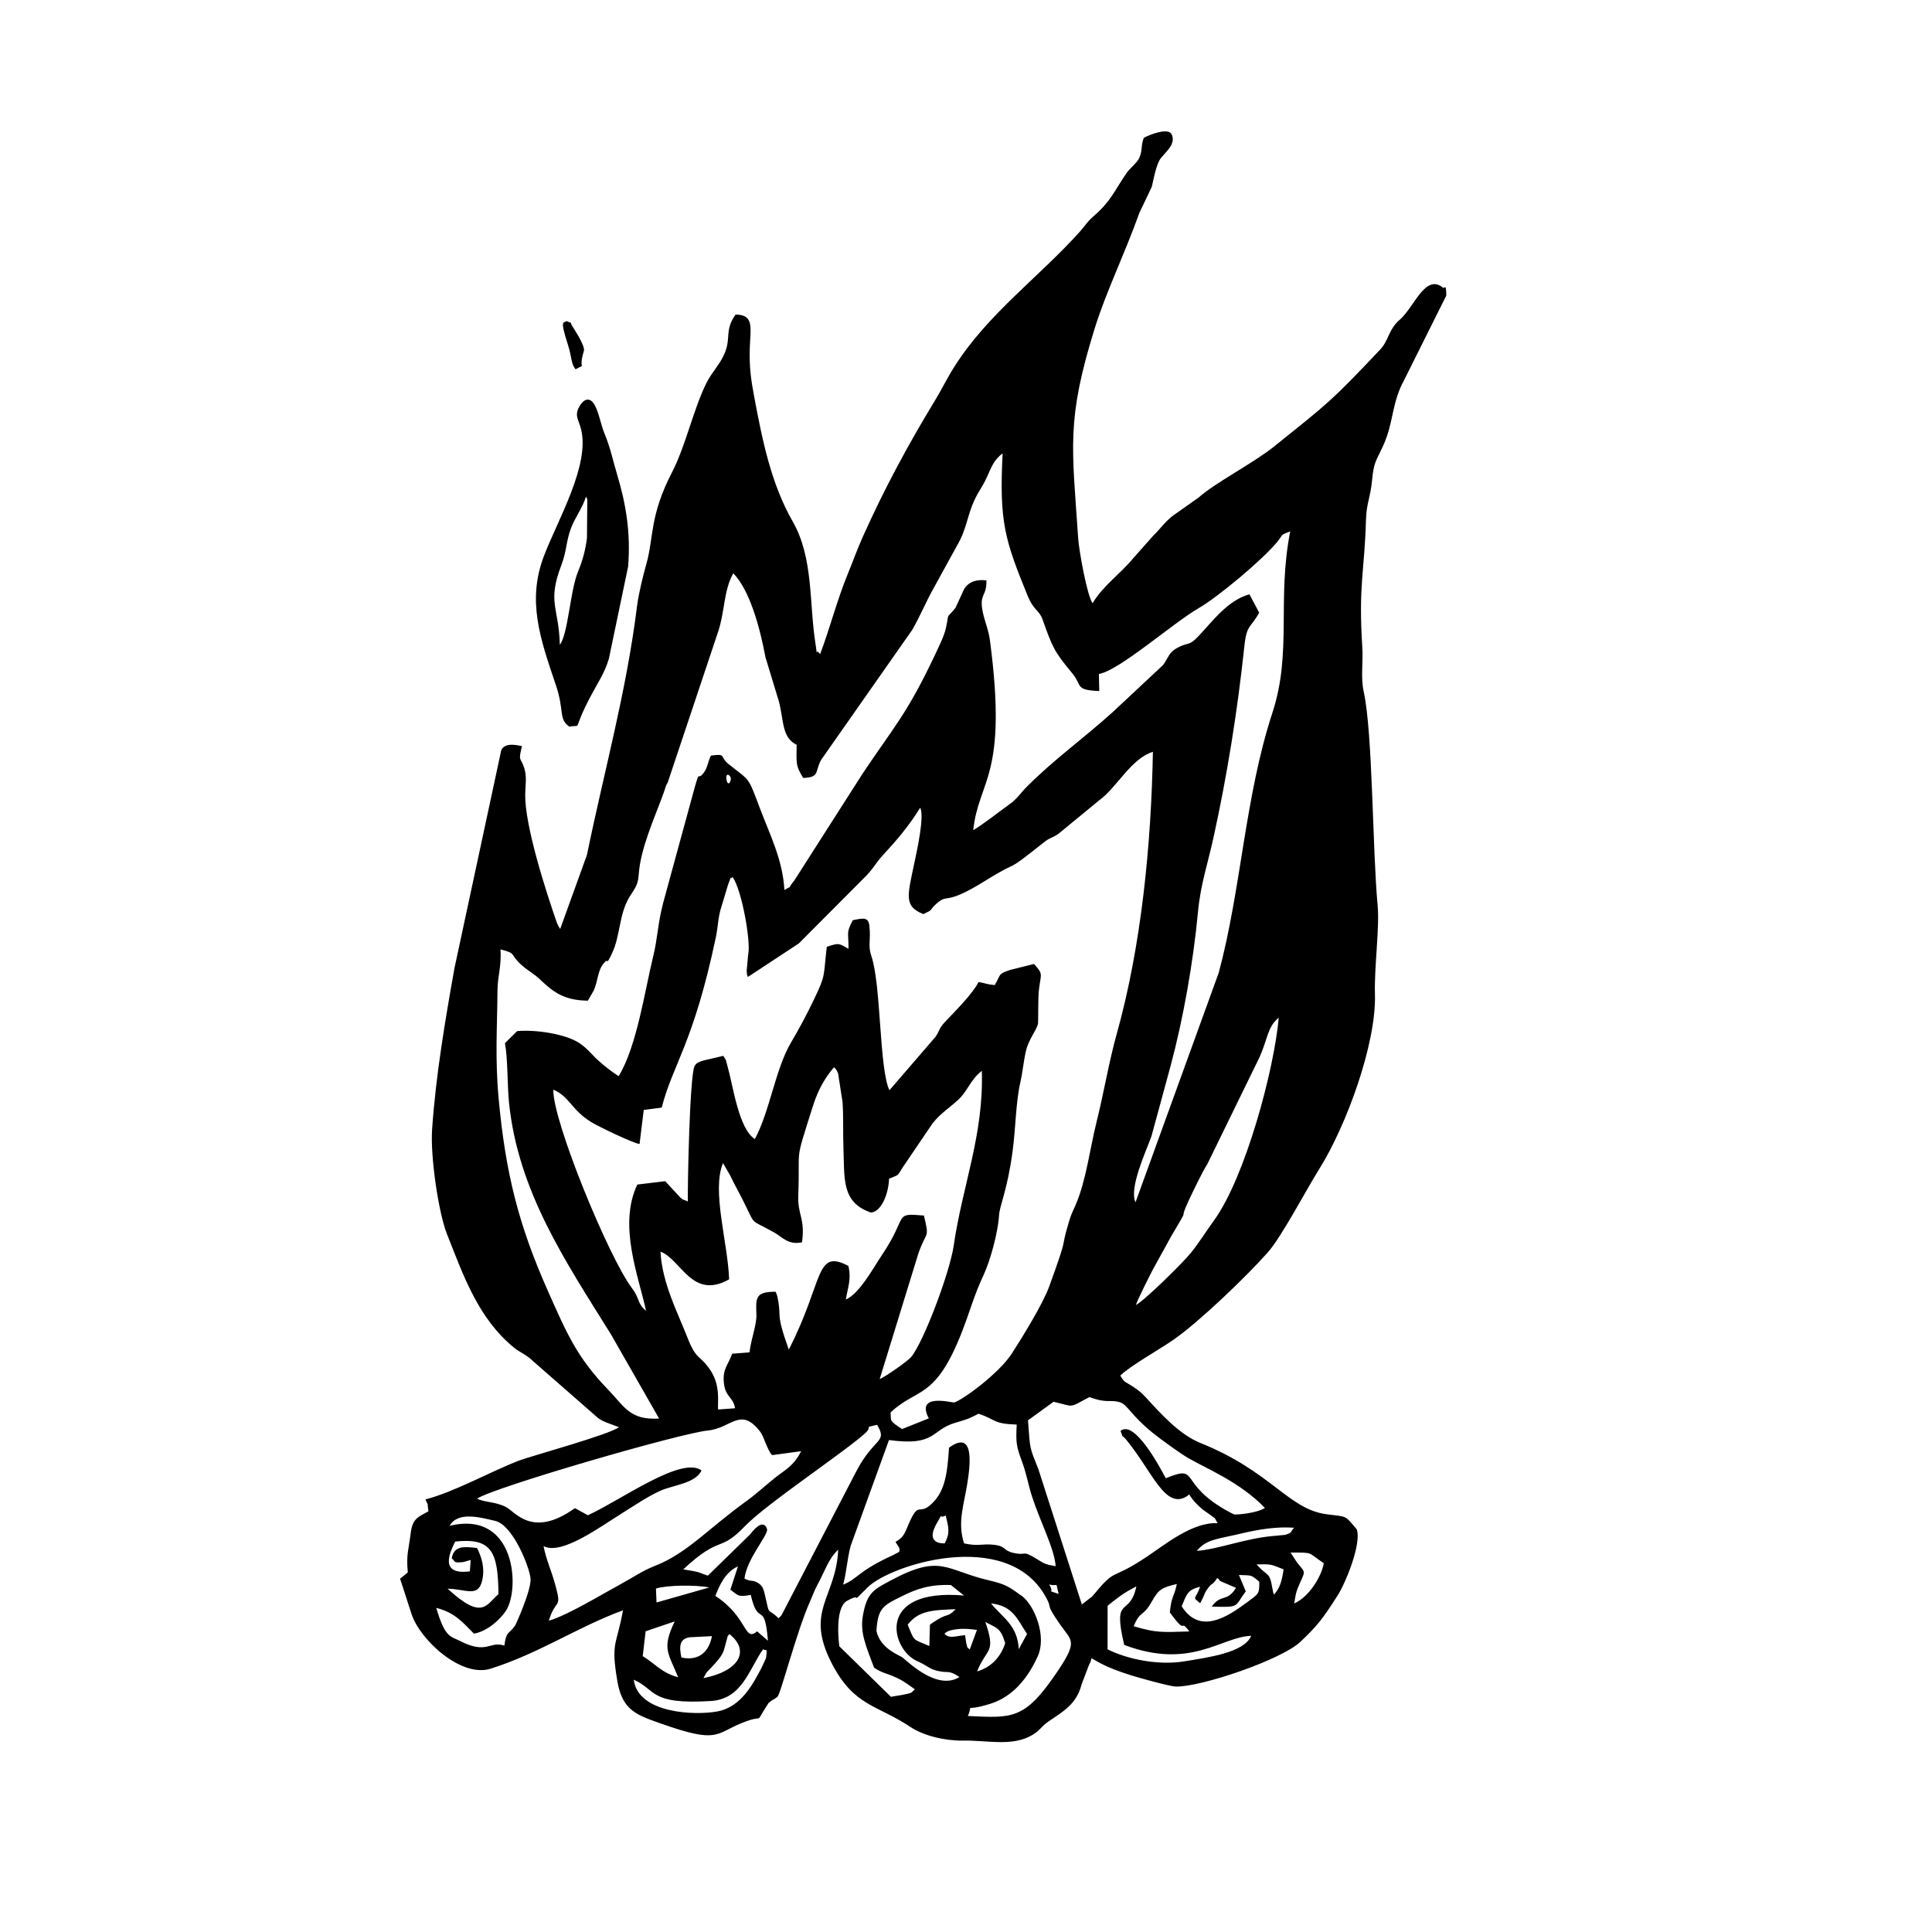 <?xml version="1.0" encoding="UTF-8"?>
<!-- Uploaded to: ICON Repo, www.svgrepo.com, Generator: ICON Repo Mixer Tools -->
<svg fill="#000000" width="800px" height="800px" version="1.1" viewBox="144 144 512 512" xmlns="http://www.w3.org/2000/svg">
 <g fill-rule="evenodd">
  <path d="m311.95 589.14c6.039 2.637 4.008 6.664 20.43 5.644 8.34-0.527 10.086-8.398 13.883-13.777 0.527 0.832 1.23-0.941 0.734 2.43-0.012 0.039-1.27 2.727-1.309 2.797-2.055 3.769-5.109 10.137-11.633 11.324-5.793 1.07-20.965 0.605-22.105-8.422zm18.465-0.418 0.715-1.32c1.09-1.379-0.031 0 1.27-1.379 3.66-3.879 3.234-4.098 4.144-7.281 0.535-1.855-0.031-0.605 0.754-1.707 5.672 4.543 2.43 9.879-6.883 11.684zm-5.84-5.465c-0.613-3.035-0.527-4.949 2.25-5.367l5.852-0.297c-0.734 3.898-3.234 6.703-8.102 5.664zm69.73-6.246c0.078-0.051 0.297-0.953 3.531-1.281 1.875-0.199 3.582 0.02 5.059 0.219l-1.914 5.215c-0.734-0.98-0.367 0.375-0.914-1.707 0 0-0.289-2.004-0.309-2.113-2.676 0.207-4.055 0.992-5.453-0.336zm10.82-3.164c2.996 1.617 4.047 1.469 5.266 5.602-1.18 3.648-3.66 6.398-7.457 7.488 2.539-6.316 5.098-4.691 2.191-13.09zm-81.414 14.648c-4.551-1.258-6.141-3.668-9.383-5.602l0.773-6.594 7.707-2.609c-3.559 7.398-1.598 8.441 0.902 14.809zm66.734-13.945-0.16 5.652c-4.394-1.914-3.848-0.953-5.731-5.644 2.875-3.777 6.664-3.859 12.703-4.106-2.59 2.668-1.656 0.406-6.812 4.098zm16.176-5.633c5.922 0.664 6.981 4.273 9.559 8.094l-2.191 4.027c-0.355-6.379-4.227-8.262-7.367-12.121zm35.297 11c17.684 6.684 25.816-2.191 33.672-2.41-1.883 4.484-11.465 5.731-17.652 6.754-7.031 1.16-15.184-0.555-20.422-3.172l0.012-11.535c2.59-2.094 4.106-3.344 7.617-5.137-1.797 8.488-6.398 1.883-3.223 15.5zm12.098-8.617c4.789 6.574 2.352 1.258 5.176 5.047-7.301 0.227-8.738 0.398-14.758-1.379 1.816-4.356 2.379-2.211 4.852-6.625 1.766-3.164 2.656-3.641 6.586-4.562-0.773 3.769-1.359 2.777-1.855 7.516zm-55.746 17.129c-5.723 3.559-13.09-3.519-15.043-5.137-0.734-0.605-5.981-2.34-6.961-7.09 0.355-6.141 1.883-6.766 6.625-9.133 3.977-1.984 7.516-3.234 13.109-3.016l3.461 2.777c-23.652-2.043-19.34 14.422-12.348 17.406 2.25 0.961 3.234 2.023 4.957 2.469 3.402 0.891 3.094-0.355 6.199 1.727zm23.754-24.535c2.617 0.703 1.605-1.141 2.527 2.508-3.648-1.258-0.844 0.078-2.527-2.508zm-104.04 4.781-0.148-3.688c2.676-0.902 10.492-1.043 14.121-0.289zm154.35-7.289c3.5 0.188 2.965-0.227 5.375 1.766 0.109 3.363-0.289 3.262-3.016 5.316-5.453 4.098-12.723 8.836-17.535 1.211 1.359-3.293 1.566-4.356 4.891-5.176-1.281 3.609-2.242 2.519 0.012 4.363l0.805-1.586c0.398-0.844 0.309-1.07 1.102-2.172 1.516-2.113 1.051-0.566 2.598-2.914 0.188 0.16 0.445 0.18 0.547 0.496 0.109 0.316 0.426 0.355 0.574 0.445l3.867 1.656c-2.441 3.938-3.887 1.449-6.438 4.969 7.656 0.227 5.91 0.117 9.023-4.035l-1.805-4.332zm-134.78 3.898c2.141 1.559 1.965 2.012 5.406 1.379 2.043 8.914 3.641 1.031 4.551 12.148l-2.867-2.488c-3.512 2.938-2.332-3.668-11.066-9.391 1.121-3.004 2.816-6.457 5.988-7.816zm139.44-6.684c4.285-0.188 3.996 0.117 7.18 1.301-0.484 3.094-0.934 4.859-2.547 6.695-0.07-0.148-0.18-0.547-0.188-0.445l-0.289-1.457c-0.684-4.156-1.152-2.785-4.156-6.09zm-101.37 27.344c2.281 1.516 2.977 1.32 5.633 2.519 2.391 1.082 3.383 1.965 5.195 3.223-1.121 0.914-0.18 0.883-3.648 1.539-0.645 0.117-1.348 0.199-2.074 0.328-0.188 0.039-0.457 0.098-0.613 0.129l-13.688-13.398c0-0.012-1.449-10.125 2.062-12.059 4.594-2.527 0.246 1.656 5.414-3.531 5.949-5.981 36.617-15.789 47 2.102 2.449 4.215-0.465 1.281 4.234 7.992 2.848 4.055 4.492 4.086-0.723 11.891-8.855 13.23-12.039 12.605-23.922 12.078 1.625-3.719-1.586-0.902 5.883-3.215 6.109-1.883 10.105-6.981 12.645-12.637 2.371-5.285-0.762-13.258-4.164-15.926-0.129-0.109-0.348-0.207-0.484-0.309-3.016-2.223-4.074-2.875-8.32-3.867-11.582-2.719-12.664-7.082-25.895-0.02-4.621 2.481-6.445 3.203-7.516 9.57-0.742 4.441 0.922 8.023 2.984 13.586zm110.39-30.496c6.277-0.012 4.356-0.129 8.797 2.816-0.465 3.086-3.621 8.785-7.836 10.68 0.348-2.004 0.418-2.875 1.043-4.324 1.973-4.68 2.152-3.481-0.367-6.644zm-222.31 1.527c1.082 0.742 0.129 1.32 3.094 0.98l1.926-0.547-0.207 3.016c-8.23 1.07-5.305-5.027-3.887-7.894 9.719-1.051 11.336 2.719 11.473 13.926-3.273 2.816-4.234 7.082-13.488-1.438 4.918 0.129 8.031 2.352 9.133-2.031 0.832-3.344-0.109-6.356-1.328-8.746-3.43-0.387-6.109-0.695-6.715 2.738zm130.92-11.336c0.734 3.066 1.23 4.523-0.246 7.348 0 0-5.684 0.586-1.926-5.652 1.766-2.938-0.012-0.676 2.172-1.695zm66.555 9.363c2.449-3.133 5.691-3.144 11.84-4.621 4.602-1.102 9.41-1.855 13.926-1.516-1.121 1.238-0.328 1.211-2.34 1.883-0.09 0.031-3.539 0.336-3.719 0.355-6.941 0.656-14.102 3.461-19.707 3.898zm-198.03-6.644c2.242-3.938 8.23-2.191 12.039-1.32 4.781 1.082 9.164 12.348 9.41 15.293 0.258 3.016-3.918 12.238-4.117 12.508-1.875 2.57-2.231 1.238-2.828 5.266-3.887-1.309-4.57 2.418-11.633-1.18-2.719-1.379-4.055-0.852-6.406-8.816 4.938 1.25 6.981 3.809 9.996 6.832 3.641-0.676 6.941-3.777 8.469-6.07 3.758-5.664 2.699-26.777-14.938-22.512zm26.293 25.152c1.805-5.981 3.492-2.965 1.824-9.113-1.27-4.699-2.449-6.742-3.215-10.66 4.781 2.508 14.977-5.109 21.113-8.914 3.383-2.102 6.098-4.008 9.758-5.723 3.254-1.516 9.402-1.926 10.988-5.426-5.316-3.867-21.145 7.754-30.121 11.891l-3.43-1.895c-11.355 8.141-15.84 0.883-18.336-0.336-2.894-1.43-5.555-1.141-7.586-2.184 4.453-3.004 53.883-17.355 61.16-18.051 6.188-0.586 8.637-6.426 13.824 0.27 1.121 1.449 1.707 4.461 3.164 6.258l7.727-1.043c-2.004 3.926-4.156 4.871-6.742 6.902-2.488 1.965-5.027 4.344-7.644 6.227-10.66 7.727-15.777 13.855-24.27 17.219-3.512 1.387-5.445 2.856-9.086 4.828-5.137 2.797-14.141 8.293-19.133 9.75zm106.06-45.859c-0.445 6.684-1 11.504-4.613 14.887-3.273 3.074-3.324-0.484-5.555 4.176-1.496 3.106-1.43 4.484-4.008 5.883 0.824 1.566 1.219 1.387 0.98 2.656l-1.559 0.832c-9.68 4.414-9.215 6.227-13.309 7.856 0.922-3.273 1-6.445 1.984-10.246l10.164-28.066c12.527 1.695 11.047-2.629 17.453-4.543 3.719-1.109 3.203-0.902 6.297-2.43 4.781 1.605 3.789 2.676 10.098 2.867-0.219 4.84-0.16 5.555 1.41 9.816 1.27 3.453 1.547 5.82 2.707 9.41 2.184 6.695 5.891 13.648 6.207 18.309-3.164-0.547-3.086-0.773-5.266-2.074-3.898-2.312-2.211-0.605-5.949-1.457-2.809-0.645-1.914-1.785-5.109-2.141-3.262-0.367-4.055 0.484-7.953-0.375-1.773-5.496-0.098-9.945 0.812-15.57 0.742-4.523 2.242-14.914-4.801-9.789zm-45.156 45.215c-3.293-3.133-2.231-0.227-3.629-6.168-0.336-1.438-0.574-2.391-1.727-3.125-1.727-1.09-1.727-0.219-3.699-1.23 0.613-5.277 6.289-11.496 5.988-13.043 0 0-0.703-3.641-4.531 1.367l-11.156 10.898c-1.586-0.496-2.113-0.891-3.559-1.16l-2.965-0.504c10.078-9.363 9.402-4.234 16.312-11.414 5.711-5.941 25.816-19.262 31.746-24.527 2.527-2.25-0.762-1.438 3.324-2.371 2.836 4.84-0.754 3.203-5.535 12.355l-19.785 38.062c-0.09 0.117-0.309 0.336-0.375 0.426-0.078 0.098-0.27 0.289-0.406 0.426zm90.605-49.676c0.98 2.648-0.078 0.398 1.617 2.481 6.914 8.48 10.227 18.516 16.008 14.828 0.141-0.09 0.367-0.316 0.566-0.465 0.992 1.637 2.289 2.914 3.422 3.867 0.613 0.516 1.309 0.914 1.863 1.34 2.301 1.773 0.973 0.336 2.269 2.43-6.574-0.418-13.992 5.684-18.676 8.809-10.344 6.922-7.766 2.391-14.598 10.613l-2.719 2.102-11.496-35.781c-2.508-6.316-2.16-5.066-2.777-13.012l6.766-4.918c5.773 1.328 3.809 1.754 9.5-1.238 5.027 1.797 5.375 0.535 8.211 1.398 2.055 0.824 2.688 3.273 8.5 8.012 2.391 1.945 7.398 5.535 9.52 6.766 4.723 2.738 13.707 6.348 20.281 13.191-1.875 1.328-7.438 1.883-8.191 1.707l-1.109-0.555c-14.164-7.578-7.559-12.844-16.969-9.016-1.457-2.746-8.25-15.602-11.992-12.547zm-63.828-13.715 10.227-33.203c2.152-6.316 3.066-3.719 1.496-10.145-8.23-0.684-4.027-0.109-11.047 10.355-2.469 3.68-6 10.305-9.648 11.91 0.555-3.332 1.508-5.394 0.676-8.914-8.895-4.652-6.426 3.977-15.797 22.176-3.731-10.523-1.715-8.031-3.035-14.121-0.039-0.199-0.168-0.465-0.207-0.625-0.039-0.148-0.16-0.387-0.246-0.586-5.523-0.031-5.215 1.766-5.086 6.09 0.09 2.738-1.387 6.219-1.824 9.969l-4.602 0.367c-1.09 3.074-2.469 3.898-2.223 7.379 0.297 4.227 2.441 3.84 2.996 7.07l-4.504 0.336c-0.188-1.805 0.754-6.269-2.062-10.453-2.797-4.156-3.641-2.41-6.07-8.648-2.43-6.269-6.715-14.391-7.129-22.742 5.516 2.094 8.332 12.883 18.188 7.348-0.355-9.898-4.672-23.445-1.625-30.805l1.863 3.195c0.773 1.617 1.23 2.488 1.914 3.769 5.781 10.77 2.121 7.09 9.816 11.434 2.172 1.23 3.688 3.363 7.348 2.59 0.883-6.465-1.199-7.121-0.992-12.508 0.527-13.598-1.172-7.656 3.938-23.754 1.281-4.035 3.133-7.387 5.543-10.125 0.387 0.504 0.574 0.348 1.07 1.617l1.172 7.516c0.297 4.066 0.09 8.184 0.246 12.25 0.316 8.121-0.574 14.461 7.301 17.117 2.758-0.18 4.672-5.027 4.789-8.965 2.656-1.16 2.043-0.445 3.621-3.004l7.914-11.664c2.074-2.637 4.531-4.156 6.785-6.238 2.57-2.359 3.215-5.336 6.269-7.668 0.527 16.957-5.137 30.367-7.449 46.273-1.051 7.258-8.055 25.746-11.324 29.605-0.863 1.012-6.785 5.188-8.293 5.801zm67.895-19.648c0.535-1.559 3.629-7.727 4.473-9.332l4.91-8.914c5.574-9.344 1.547-2.766 4.562-9.301 1.082-2.332 3.75-7.902 4.981-9.758l13.895-28.453c2.191-5.008 2.082-7.992 5.039-10.363-1.23 13.914-8.887 42.277-17.129 53.684-2.074 2.856-4.074 6.051-6.109 8.578-2.191 2.727-12.547 12.895-14.617 13.863zm-56.352-103.58c2.828-1.281 1.477-0.852 3.203-2.481 3.648-3.453 1.773 0.773 13.258-6.367 10.414-6.465 3.887-0.961 15.719-10.324 1.367-1.09 2.121-1.051 3.621-2.082l10.742-8.828c4.82-3.473 8.469-11.109 14.32-12.922-0.445 24.637-3.055 51.371-9.57 74.699-2.074 7.387-3.41 15.562-5.324 23.227-1.797 7.16-2.785 15.68-5.562 22.078-0.992 2.289-1.16 2.41-1.816 4.602-2.5 8.34 0.246 2.074-5.195 17.047-1.707 4.691-7.031 13.32-9.898 17.773-3.41 5.305-13.109 12.398-15.324 13-0.438 0.117-10.336-2.648-6.695 4.215l-7.082 2.828c-3.551-2.301-2.867-2.094-3.055-4.394 7.023-6.664 11.863-3.164 18.973-21.512 2.113-5.445 3.164-9.551 5.594-14.727 1.895-4.027 3.926-11.594 4.176-15.949 0.148-2.688 2.231-6.742 3.602-17.078 0.824-6.168 0.844-12.992 2.043-18.219 0.625-2.738 0.832-5.465 1.488-8.312 0.715-3.125 2.828-5.473 3.203-7.269 0.078-0.355-0.012-6.812 0.219-8.777 0.516-4.582 1.289-4.156-1.281-7.012l-6.406 1.598c-3.301 1.09-2.352 1.301-4.016 3.996-2.231-0.219-2.32-0.477-4.273-0.824-1.625 3.223-6.219 7.727-8.887 10.582-1.773 1.895-1.301 2.191-2.547 3.977l-12.188 14.133c-2.719-5.652-2.184-27.848-4.762-35.465-1.023-3.023-0.109-4.125-0.555-8.141-0.258-2.359-1.676-2.012-4.394-1.457-1.836 3.481-1.09 3.074-1.141 7.578-2.59-1.438-2.398-1.656-5.754-0.527-0.941 8.004-0.207 7.301-3.324 13.805-2.16 4.512-3.898 7.715-6.227 11.691-4.066 6.934-5.602 18.25-9.512 25.449-4.305-2.738-5.781-14.184-7.219-19.219-0.684-2.379-0.129-1.172-1.152-2.836-4.731 1.238-7.023 1.23-7.656 2.856-1.27 3.254-1.816 31.992-1.727 35.742-2.32-1.051-0.535 0.078-2.031-1.082l-3.559-3.848c-0.117-0.129-0.309-0.328-0.418-0.445l-7.387 0.891c-5.156 10.859 0.406 24.457 2.32 33.48-2.43-2.055-1.625-3.254-3.699-5.981-6.141-8.062-21.066-44.34-20.875-52.641 4.344 1.805 4.731 5.394 10.207 8.688 1.754 1.062 10.879 5.484 12.645 5.703l1.109-9.016 4.769-0.633c2.914-11.453 8.379-16.871 14.332-45.086 0.625-2.926 0.535-5.258 1.508-8.223l1.707-5.664c1.348-3.648 0.316-0.98 1.211-2.133 2.441 3.203 4.949 17.406 4.144 20.559l-0.387 4.273c0.141 1.527-0.012 0.773 0.316 1.656l13.488-8.875 17.086-17.148c2.738-2.629 3.055-3.906 5.188-6.227 3.539-3.84 6.793-7.559 9.898-12.586 1.18 2.172-0.824 11.215-1.488 14.371-1.902 9.086-2.887 11.672 2.301 13.805zm-52.168-35.863c-0.227-1.926 1.301-0.844 1.18 0.098-0.168 1.27-0.973 1.695-1.18-0.098zm108.43 112.23c-1.785-3.738 2.766-13.496 4.215-17.477l5.047-18.555c3.383-12.586 6.031-27.512 7.301-41.047 0.676-7.141 2.559-12.594 4.086-19.527 3.68-16.77 6.367-33.602 8.203-50.867 0.613-5.731 1.676-4.691 3.918-8.777l-2.59-4.871c-5.762 1.625-9.641 7-13.418 11.008-2.738 2.906-2.5 1.477-5.731 3.203-2.172 1.172-2.242 2.41-3.719 4.523l-13.457 12.574c-7.727 6.961-15.668 12.637-22.691 19.715-1.645 1.656-2.527 3.152-4.441 4.531-3.789 2.738-6.406 4.891-9.73 6.973 1.41-13.488 9.223-14.004 4.422-50.301-0.387-2.887-1.387-4.949-1.945-7.746-0.934-4.711 1.172-3.906 1-8.172-2.578-0.316-4.762 0.367-5.922 2.352l-2.262 4.938c-2.766 3.363-1.539 0.812-2.539 5.356-0.445 2.023-1.805 4.762-2.648 6.566-7.637 16.273-11.129 19.559-19.418 31.984l-18.121 28.355c-2.379 2.926 0.09 0.863-2.609 2.508-0.457-7.984-3.777-14.461-6.406-21.422-3.41-9.043-2.598-7.281-8.422-11.969-2.469-1.984-0.355-2.809-4.652-2.231-0.785 1.539-0.863 3.094-1.797 4.402-1.855 2.609-1.062-1.043-2.481 3.957l-8.379 30.676c-0.141 0.625-0.328 1.328-0.484 2.031-0.914 4.035-1.152 7.992-2.082 11.801-2.312 9.391-4.375 24.141-9.234 32.102-1.855-1.23-3.551-2.508-5.387-4.156-1.824-1.637-2.766-3.133-5.117-4.68-3.688-2.418-11.711-3.57-16.402-3.113l-3.223 3.184c0.785 4.164 0.605 11.207 1.082 15.809 2.41 23.484 14.938 41.98 26.996 61.34l12.773 22.336c-7.773 0.477-9.152-3.144-13.566-7.715-8.293-8.578-10.969-15.004-16.016-26.359-7.766-17.477-11.156-31.41-12.934-50.668-1-10.82-0.375-19.043-0.316-28.562 0.031-4.125 1.062-6.207 0.812-11.02 4.453 1.109 2.25 1.18 5.574 4.144 2.004 1.785 2.965 1.992 5.019 3.945 3.441 3.262 6.316 5.426 12.555 5.496l1.547-2.688c1.141-2.559 1.012-5.168 2.57-7.121 1.586-2.004 0.426 1.129 2.242-2.648 2.269-4.691 1.824-10.273 4.621-14.957 1.367-2.281 2.301-3.043 2.488-5.961 0.477-7.043 4.117-14.809 6.594-21.641 0.695-1.895 0.27-1.258 1.152-2.965l13.27-39.699c1.863-5.555 1.469-11.008 4.047-15.582 4.293 4.356 7.051 14.242 8.527 22.234l3.582 11.793c1.328 5.258 0.754 9.473 4.68 11.426-0.012 4.672-0.367 5.465 1.754 8.785 4.453-0.199 2.984-1.547 4.731-4.781l24.199-34.531c2.203-3.887 3.66-7.539 5.801-11.305l6.078-11.059c2.598-4.461 2.57-7.836 4.75-12.348 1.121-2.312 1.953-3.125 3.172-5.832 1.141-2.527 1.836-4.512 4.106-6.16-0.953 18.25 0.656 23.047 6.547 37.547 1.754 4.305 3.074 3.809 4.035 6.477 2.617 7.301 3.023 8.441 7.836 14.211 2.746 3.293 0.625 4.492 7.191 4.75l-0.098-4.523c5.414-0.914 19.52-13.43 26.449-17.445 5.137-2.965 16.93-12.824 20.777-17.516 1.914-2.332 0.535-1.637 3.481-2.836-3.57 18.129 0.527 32.035-4.711 48.031-7.32 22.344-8.23 46.555-14.23 68.926l-22.055 60.836zm2.191-282.08c-0.871 2.269-0.246 3.262-1.23 5.367-0.605 1.289-2.508 2.746-3.332 3.945-3.492 5.129-4.164 7.488-8.848 11.543-1.637 1.43-2.012 2.281-3.441 3.887-10.762 12.051-24.535 21.906-33.383 35.949-1.926 3.043-3.41 6.129-5.059 8.828-7.152 11.754-13.41 23.348-19.18 36.207-1.387 3.094-2.809 7-3.988 9.867-2.809 6.805-4.809 14.629-7.32 21.234-1.539-2.113-0.477 1.973-1.23-2.797-1.707-10.762-0.496-22.68-6.019-32.34-5.731-9.996-8.055-21.539-10.207-33.023-0.871-4.621-1.34-7.902-1.18-12.992 0.168-5.285 1.238-8.836-3.777-8.848-2.957 4.266-1.152 6.012-2.836 10.145-1.23 3.043-3.371 4.949-4.938 8.113-3.41 6.914-5.453 16.551-9.043 23.504-6 11.602-4.828 17.277-6.785 24.207-0.922 3.281-2.102 8.055-2.519 11.434-2.797 22.504-8.699 43.598-13.258 65.793l-7.09 19.625c-0.117-0.16-0.289-0.586-0.328-0.477l-0.516-1.062c-2.984-8.551-8.527-25.797-8.43-34.059 0.031-2.449 0.496-4.68-0.238-7.012-0.953-3.023-1.688-1.559-0.613-5.84-2.102-0.445-4.512-0.832-5.484 1.031l-12.406 57.789c-2.449 13.746-4.949 28.422-5.93 42.746-0.496 7.172 1.688 21.996 3.906 27.648 4.363 11.066 8.332 22.492 17.82 30.207 1.527 1.238 3.551 2.055 4.809 3.371l17.484 15.301c1.508 1.082 3.133 1.449 5.484 2.391-2.289 1.902-23.594 7.746-26.469 8.855-7.539 2.894-17.047 8.281-24.793 10.293 1.031 2.57 0.277-0.484 0.793 3.144-2.656 1.496-4.215 1.863-4.691 5.684-0.586 4.781-1.219 5.582-0.785 10.512l-1.578 1.301c-0.078 0.059-0.309 0.227-0.477 0.328l3.035 9.363c2.203 6.852 13.16 16.988 20.957 14.527 12.766-4.016 23.09-11.059 35.09-15.473-1.695 9.461-3.273 8.301-1.488 18.793 1.328 7.766 5.117 8.945 11.625 11.246 15.125 5.344 14.281 2.699 21.312-0.16 6.656-2.707 3.106 0.883 6.723-4.68 0.664-1 0.098-0.355 1.121-1.199 0.484-0.406 0.336-0.16 1.062-0.664 0.148-0.109 0.426-0.309 0.555-0.398 0.852-0.605 5.129-17.445 8.707-25.398 0.812-1.805 1-2.609 2.023-4.512 1.914-3.519 2.797-6.656 5.387-9.086-0.566 12.871-9.004 16.066-1.637 30.238 5.891 11.316 11.883 10.801 20.766 16.723 3.559 2.371 9.203 3.699 13.984 3.621 6.168-0.098 12.406 1.488 17.535-1.051 2.785-1.367 2.894-2.488 4.969-3.926 3.977-2.746 7.527-4.594 8.887-9.898l1.965-5.168c0.547-1.172 0.219-0.129 0.676-1.785 3.254 1.965 5.742 3.016 10.473 4.531 2.055 0.664 10.246 2.914 11.801 2.977 6.535 0.207 27.977-7.051 33.066-11.852 4.68-4.414 5.969-6.207 9.816-12.188 2.191-3.41 6.445-13.836 5.129-17.625-3.324-3.898-2.418-3.262-8.062-4.008-10.055-1.34-14.629-11.355-33.383-18.883-5.555-2.231-10.594-7.856-14.23-11.84-1.418-1.559-2.172-2.113-3.57-3.043-2.055-1.387-2.281-0.961-3.41-2.984 2.738-2.648 10.383-6.914 14.102-9.492 6.715-4.652 19.328-16.75 24.992-23.156 3.621-4.086 10.047-16.363 13.656-22.145 7.121-11.367 15.125-33.125 14.727-46.297-0.219-7.051 1.258-17.613 0.715-23.453-1.398-14.996-1.289-45.699-3.68-56.617-0.871-4.008-0.109-7.637-0.398-12.051-1.031-16.312 0.594-19.777 0.98-33.441 0.141-4.699 1.152-5.82 1.617-10.57 0.504-5.109 1.023-4.957 2.996-9.312 2.777-6.141 2.152-11.195 5.555-17.375l11.129-22.305c-0.098-3.777-0.348-1.387-1.082-2.242-4.594-3.422-7.469 5.394-11.285 8.68-2.977 2.559-2.836 5.414-5.176 7.894-13.129 13.883-13.605 14.035-28.117 25.688-5.504 4.414-15.582 9.582-19.965 13.496l-6.695 4.731c-2.133 1.539-3.738 3.898-5.266 5.305l-5.356 6.031c-3.481 4.234-8.113 7.367-10.801 11.969-1.496-2.094-3.609-14.062-3.816-17.148-1.617-24.309-3.203-31.289 4.356-55.629 3.043-9.828 7.824-19.418 11.832-30.617l3.281-6.902c0.258-0.633 0.914-5.059 2.102-7.16 0.953-1.676 4.613-4.066 3.164-6.863-0.941-1.816-6.031 0.219-7.34 0.973z"/>
  <path d="m292.36 314.88c-0.238-10.035-3.422-11.078 0.426-21.184 1.43-3.769 1.211-6.188 2.519-9.68 1.09-2.914 3.055-5.336 3.969-8.379 0.16 0.207 0.289 0.504 0.367 0.695l-0.09 10.254c-0.406 3.301-1.238 6.168-2.391 8.965-2.102 5.137-2.578 16.434-4.801 19.328zm2.527 21.691c3.738-0.695 0.426 1.797 5.711-8.191 1.984-3.758 3.609-5.941 4.762-9.816l5.098-24.418c0.715-8.836-0.547-16.531-2.867-24.219-1.258-4.184-1.715-6.961-3.43-11.137-1.348-3.273-2.055-9.641-4.891-8.809-0.973 0.289-2.074 2.082-2.289 3.094-0.336 1.586 0.375 2.301 0.973 4.562 2.527 9.539-6.238 24.309-9.809 33.711-4.473 11.762-1.102 21.66 3.164 34.188 2.34 6.914 0.625 8.984 3.582 11.039z"/>
  <path d="m296.53 241.86c3.113-1.707 0.547 0.574 2.203-4.84 0.367-1.211-2.074-5.039-2.977-6.445-1.09-1.695 0.398-0.613-1.676-1.488-0.527 0.703-1.902-0.934 0.375 6.117 1.211 3.75 0.793 5.098 2.074 6.656z"/>
 </g>
</svg>